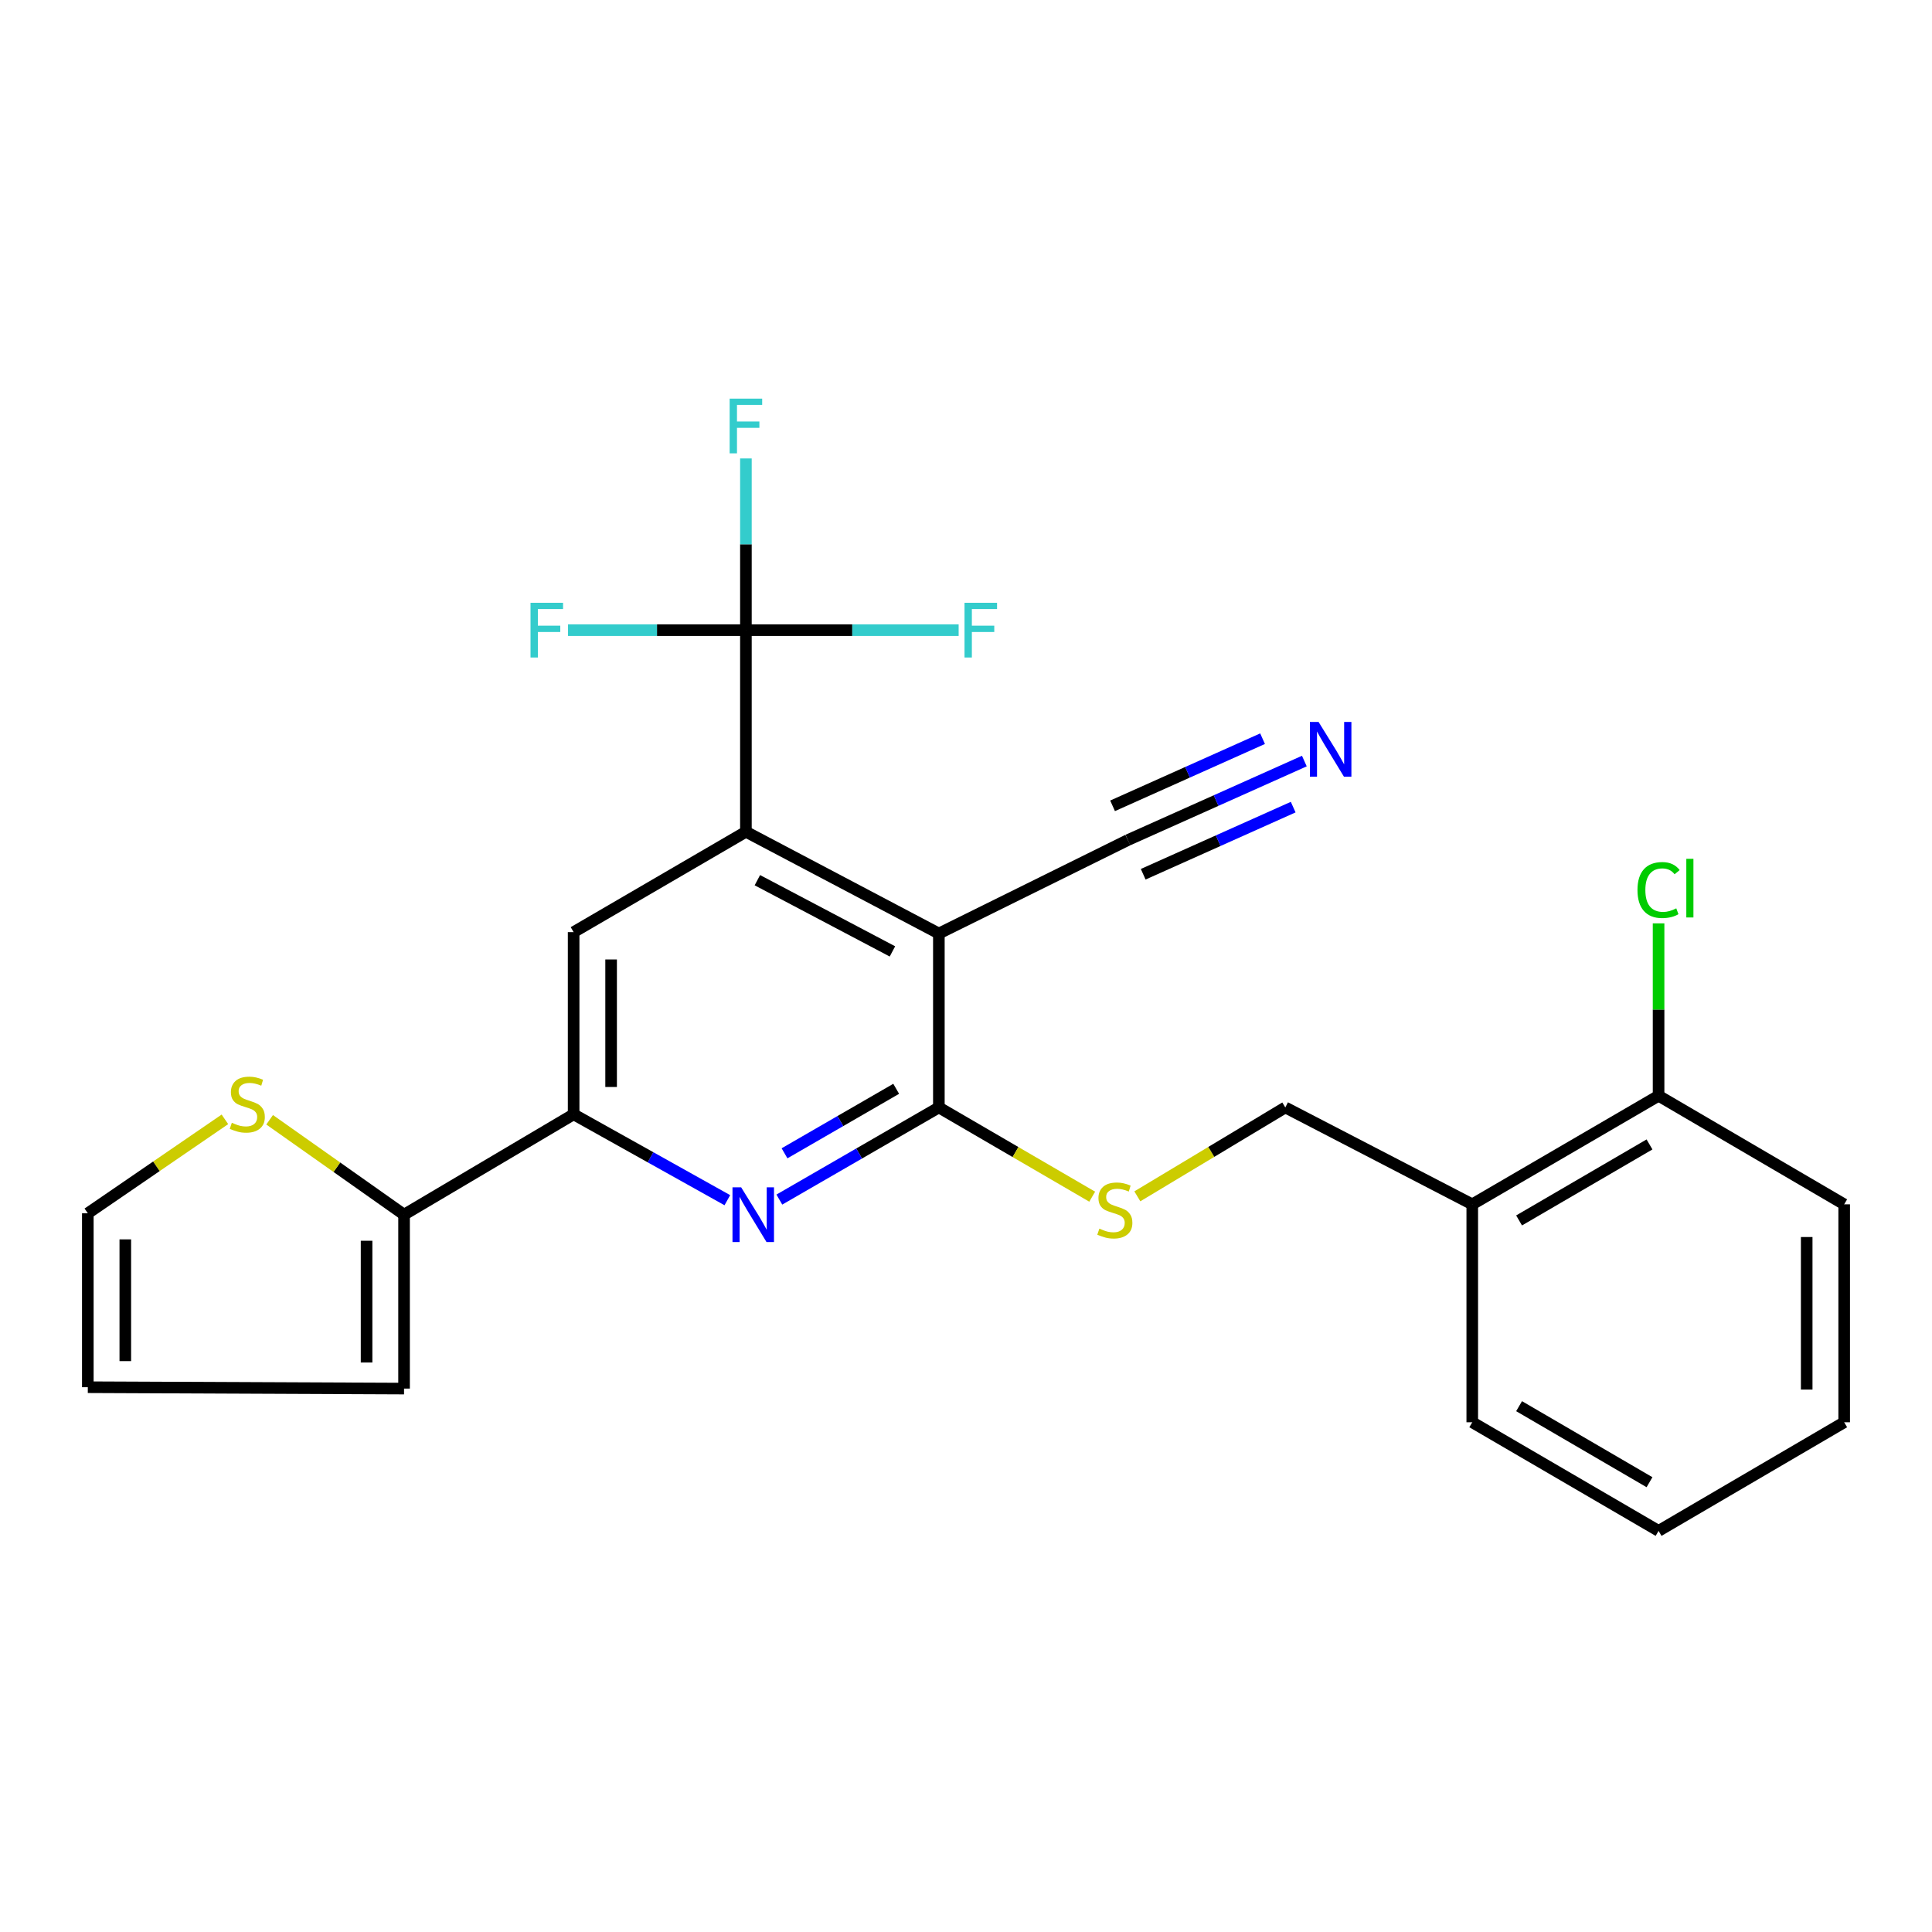 <?xml version='1.0' encoding='iso-8859-1'?>
<svg version='1.1' baseProfile='full'
              xmlns='http://www.w3.org/2000/svg'
                      xmlns:rdkit='http://www.rdkit.org/xml'
                      xmlns:xlink='http://www.w3.org/1999/xlink'
                  xml:space='preserve'
width='1000px' height='1000px' viewBox='0 0 1000 1000'>
<!-- END OF HEADER -->
<rect style='opacity:1.0;fill:#FFFFFF;stroke:none' width='1000' height='1000' x='0' y='0'> </rect>
<path class='bond-0' d='M 485.955,483.187 L 386.081,430.522' style='fill:none;fill-rule:evenodd;stroke:#000000;stroke-width:6px;stroke-linecap:butt;stroke-linejoin:miter;stroke-opacity:1' />
<path class='bond-0' d='M 461.925,492.449 L 392.012,455.584' style='fill:none;fill-rule:evenodd;stroke:#000000;stroke-width:6px;stroke-linecap:butt;stroke-linejoin:miter;stroke-opacity:1' />
<path class='bond-1' d='M 485.955,483.187 L 485.955,573.21' style='fill:none;fill-rule:evenodd;stroke:#000000;stroke-width:6px;stroke-linecap:butt;stroke-linejoin:miter;stroke-opacity:1' />
<path class='bond-7' d='M 485.955,483.187 L 583.793,434.802' style='fill:none;fill-rule:evenodd;stroke:#000000;stroke-width:6px;stroke-linecap:butt;stroke-linejoin:miter;stroke-opacity:1' />
<path class='bond-3' d='M 386.081,430.522 L 386.081,326.164' style='fill:none;fill-rule:evenodd;stroke:#000000;stroke-width:6px;stroke-linecap:butt;stroke-linejoin:miter;stroke-opacity:1' />
<path class='bond-5' d='M 386.081,430.522 L 296.909,482.475' style='fill:none;fill-rule:evenodd;stroke:#000000;stroke-width:6px;stroke-linecap:butt;stroke-linejoin:miter;stroke-opacity:1' />
<path class='bond-2' d='M 485.955,573.21 L 444.672,597.056' style='fill:none;fill-rule:evenodd;stroke:#000000;stroke-width:6px;stroke-linecap:butt;stroke-linejoin:miter;stroke-opacity:1' />
<path class='bond-2' d='M 444.672,597.056 L 403.389,620.903' style='fill:none;fill-rule:evenodd;stroke:#0000FF;stroke-width:6px;stroke-linecap:butt;stroke-linejoin:miter;stroke-opacity:1' />
<path class='bond-2' d='M 463.866,563.564 L 434.968,580.256' style='fill:none;fill-rule:evenodd;stroke:#000000;stroke-width:6px;stroke-linecap:butt;stroke-linejoin:miter;stroke-opacity:1' />
<path class='bond-2' d='M 434.968,580.256 L 406.069,596.949' style='fill:none;fill-rule:evenodd;stroke:#0000FF;stroke-width:6px;stroke-linecap:butt;stroke-linejoin:miter;stroke-opacity:1' />
<path class='bond-9' d='M 485.955,573.21 L 525.638,596.306' style='fill:none;fill-rule:evenodd;stroke:#000000;stroke-width:6px;stroke-linecap:butt;stroke-linejoin:miter;stroke-opacity:1' />
<path class='bond-9' d='M 525.638,596.306 L 565.32,619.401' style='fill:none;fill-rule:evenodd;stroke:#CCCC00;stroke-width:6px;stroke-linecap:butt;stroke-linejoin:miter;stroke-opacity:1' />
<path class='bond-4' d='M 376.472,621.221 L 336.691,598.994' style='fill:none;fill-rule:evenodd;stroke:#0000FF;stroke-width:6px;stroke-linecap:butt;stroke-linejoin:miter;stroke-opacity:1' />
<path class='bond-4' d='M 336.691,598.994 L 296.909,576.767' style='fill:none;fill-rule:evenodd;stroke:#000000;stroke-width:6px;stroke-linecap:butt;stroke-linejoin:miter;stroke-opacity:1' />
<path class='bond-17' d='M 386.081,326.164 L 441.137,326.164' style='fill:none;fill-rule:evenodd;stroke:#000000;stroke-width:6px;stroke-linecap:butt;stroke-linejoin:miter;stroke-opacity:1' />
<path class='bond-17' d='M 441.137,326.164 L 496.194,326.164' style='fill:none;fill-rule:evenodd;stroke:#33CCCC;stroke-width:6px;stroke-linecap:butt;stroke-linejoin:miter;stroke-opacity:1' />
<path class='bond-18' d='M 386.081,326.164 L 386.081,281.728' style='fill:none;fill-rule:evenodd;stroke:#000000;stroke-width:6px;stroke-linecap:butt;stroke-linejoin:miter;stroke-opacity:1' />
<path class='bond-18' d='M 386.081,281.728 L 386.081,237.292' style='fill:none;fill-rule:evenodd;stroke:#33CCCC;stroke-width:6px;stroke-linecap:butt;stroke-linejoin:miter;stroke-opacity:1' />
<path class='bond-19' d='M 386.081,326.164 L 340.046,326.164' style='fill:none;fill-rule:evenodd;stroke:#000000;stroke-width:6px;stroke-linecap:butt;stroke-linejoin:miter;stroke-opacity:1' />
<path class='bond-19' d='M 340.046,326.164 L 294.012,326.164' style='fill:none;fill-rule:evenodd;stroke:#33CCCC;stroke-width:6px;stroke-linecap:butt;stroke-linejoin:miter;stroke-opacity:1' />
<path class='bond-6' d='M 296.909,576.767 L 209.139,628.709' style='fill:none;fill-rule:evenodd;stroke:#000000;stroke-width:6px;stroke-linecap:butt;stroke-linejoin:miter;stroke-opacity:1' />
<path class='bond-25' d='M 296.909,576.767 L 296.909,482.475' style='fill:none;fill-rule:evenodd;stroke:#000000;stroke-width:6px;stroke-linecap:butt;stroke-linejoin:miter;stroke-opacity:1' />
<path class='bond-25' d='M 316.311,562.623 L 316.311,496.619' style='fill:none;fill-rule:evenodd;stroke:#000000;stroke-width:6px;stroke-linecap:butt;stroke-linejoin:miter;stroke-opacity:1' />
<path class='bond-10' d='M 209.139,628.709 L 174.35,604.151' style='fill:none;fill-rule:evenodd;stroke:#000000;stroke-width:6px;stroke-linecap:butt;stroke-linejoin:miter;stroke-opacity:1' />
<path class='bond-10' d='M 174.35,604.151 L 139.56,579.594' style='fill:none;fill-rule:evenodd;stroke:#CCCC00;stroke-width:6px;stroke-linecap:butt;stroke-linejoin:miter;stroke-opacity:1' />
<path class='bond-13' d='M 209.139,628.709 L 209.139,718.732' style='fill:none;fill-rule:evenodd;stroke:#000000;stroke-width:6px;stroke-linecap:butt;stroke-linejoin:miter;stroke-opacity:1' />
<path class='bond-13' d='M 189.737,642.213 L 189.737,705.229' style='fill:none;fill-rule:evenodd;stroke:#000000;stroke-width:6px;stroke-linecap:butt;stroke-linejoin:miter;stroke-opacity:1' />
<path class='bond-8' d='M 583.793,434.802 L 629.461,414.362' style='fill:none;fill-rule:evenodd;stroke:#000000;stroke-width:6px;stroke-linecap:butt;stroke-linejoin:miter;stroke-opacity:1' />
<path class='bond-8' d='M 629.461,414.362 L 675.13,393.922' style='fill:none;fill-rule:evenodd;stroke:#0000FF;stroke-width:6px;stroke-linecap:butt;stroke-linejoin:miter;stroke-opacity:1' />
<path class='bond-8' d='M 591.719,452.51 L 630.537,435.136' style='fill:none;fill-rule:evenodd;stroke:#000000;stroke-width:6px;stroke-linecap:butt;stroke-linejoin:miter;stroke-opacity:1' />
<path class='bond-8' d='M 630.537,435.136 L 669.355,417.763' style='fill:none;fill-rule:evenodd;stroke:#0000FF;stroke-width:6px;stroke-linecap:butt;stroke-linejoin:miter;stroke-opacity:1' />
<path class='bond-8' d='M 575.867,417.093 L 614.685,399.719' style='fill:none;fill-rule:evenodd;stroke:#000000;stroke-width:6px;stroke-linecap:butt;stroke-linejoin:miter;stroke-opacity:1' />
<path class='bond-8' d='M 614.685,399.719 L 653.503,382.345' style='fill:none;fill-rule:evenodd;stroke:#0000FF;stroke-width:6px;stroke-linecap:butt;stroke-linejoin:miter;stroke-opacity:1' />
<path class='bond-12' d='M 588.688,619.218 L 626.978,596.214' style='fill:none;fill-rule:evenodd;stroke:#CCCC00;stroke-width:6px;stroke-linecap:butt;stroke-linejoin:miter;stroke-opacity:1' />
<path class='bond-12' d='M 626.978,596.214 L 665.269,573.21' style='fill:none;fill-rule:evenodd;stroke:#000000;stroke-width:6px;stroke-linecap:butt;stroke-linejoin:miter;stroke-opacity:1' />
<path class='bond-14' d='M 116.416,579.368 L 80.935,603.683' style='fill:none;fill-rule:evenodd;stroke:#CCCC00;stroke-width:6px;stroke-linecap:butt;stroke-linejoin:miter;stroke-opacity:1' />
<path class='bond-14' d='M 80.935,603.683 L 45.455,627.998' style='fill:none;fill-rule:evenodd;stroke:#000000;stroke-width:6px;stroke-linecap:butt;stroke-linejoin:miter;stroke-opacity:1' />
<path class='bond-11' d='M 762.039,623.363 L 665.269,573.21' style='fill:none;fill-rule:evenodd;stroke:#000000;stroke-width:6px;stroke-linecap:butt;stroke-linejoin:miter;stroke-opacity:1' />
<path class='bond-15' d='M 762.039,623.363 L 858.476,567.163' style='fill:none;fill-rule:evenodd;stroke:#000000;stroke-width:6px;stroke-linecap:butt;stroke-linejoin:miter;stroke-opacity:1' />
<path class='bond-15' d='M 786.273,631.696 L 853.779,592.356' style='fill:none;fill-rule:evenodd;stroke:#000000;stroke-width:6px;stroke-linecap:butt;stroke-linejoin:miter;stroke-opacity:1' />
<path class='bond-21' d='M 762.039,623.363 L 762.039,736.161' style='fill:none;fill-rule:evenodd;stroke:#000000;stroke-width:6px;stroke-linecap:butt;stroke-linejoin:miter;stroke-opacity:1' />
<path class='bond-16' d='M 209.139,718.732 L 45.455,718.021' style='fill:none;fill-rule:evenodd;stroke:#000000;stroke-width:6px;stroke-linecap:butt;stroke-linejoin:miter;stroke-opacity:1' />
<path class='bond-26' d='M 45.455,627.998 L 45.455,718.021' style='fill:none;fill-rule:evenodd;stroke:#000000;stroke-width:6px;stroke-linecap:butt;stroke-linejoin:miter;stroke-opacity:1' />
<path class='bond-26' d='M 64.856,641.501 L 64.856,704.517' style='fill:none;fill-rule:evenodd;stroke:#000000;stroke-width:6px;stroke-linecap:butt;stroke-linejoin:miter;stroke-opacity:1' />
<path class='bond-20' d='M 858.476,567.163 L 858.476,522.545' style='fill:none;fill-rule:evenodd;stroke:#000000;stroke-width:6px;stroke-linecap:butt;stroke-linejoin:miter;stroke-opacity:1' />
<path class='bond-20' d='M 858.476,522.545 L 858.476,477.927' style='fill:none;fill-rule:evenodd;stroke:#00CC00;stroke-width:6px;stroke-linecap:butt;stroke-linejoin:miter;stroke-opacity:1' />
<path class='bond-22' d='M 858.476,567.163 L 954.545,623.363' style='fill:none;fill-rule:evenodd;stroke:#000000;stroke-width:6px;stroke-linecap:butt;stroke-linejoin:miter;stroke-opacity:1' />
<path class='bond-23' d='M 762.039,736.161 L 858.476,792.383' style='fill:none;fill-rule:evenodd;stroke:#000000;stroke-width:6px;stroke-linecap:butt;stroke-linejoin:miter;stroke-opacity:1' />
<path class='bond-23' d='M 786.276,727.833 L 853.782,767.188' style='fill:none;fill-rule:evenodd;stroke:#000000;stroke-width:6px;stroke-linecap:butt;stroke-linejoin:miter;stroke-opacity:1' />
<path class='bond-27' d='M 954.545,623.363 L 954.545,736.161' style='fill:none;fill-rule:evenodd;stroke:#000000;stroke-width:6px;stroke-linecap:butt;stroke-linejoin:miter;stroke-opacity:1' />
<path class='bond-27' d='M 935.144,640.283 L 935.144,719.241' style='fill:none;fill-rule:evenodd;stroke:#000000;stroke-width:6px;stroke-linecap:butt;stroke-linejoin:miter;stroke-opacity:1' />
<path class='bond-24' d='M 858.476,792.383 L 954.545,736.161' style='fill:none;fill-rule:evenodd;stroke:#000000;stroke-width:6px;stroke-linecap:butt;stroke-linejoin:miter;stroke-opacity:1' />
<path  class='atom-3' d='M 383.615 614.549
L 392.895 629.549
Q 393.815 631.029, 395.295 633.709
Q 396.775 636.389, 396.855 636.549
L 396.855 614.549
L 400.615 614.549
L 400.615 642.869
L 396.735 642.869
L 386.775 626.469
Q 385.615 624.549, 384.375 622.349
Q 383.175 620.149, 382.815 619.469
L 382.815 642.869
L 379.135 642.869
L 379.135 614.549
L 383.615 614.549
' fill='#0000FF'/>
<path  class='atom-9' d='M 682.485 373.668
L 691.765 388.668
Q 692.685 390.148, 694.165 392.828
Q 695.645 395.508, 695.725 395.668
L 695.725 373.668
L 699.485 373.668
L 699.485 401.988
L 695.605 401.988
L 685.645 385.588
Q 684.485 383.668, 683.245 381.468
Q 682.045 379.268, 681.685 378.588
L 681.685 401.988
L 678.005 401.988
L 678.005 373.668
L 682.485 373.668
' fill='#0000FF'/>
<path  class='atom-10' d='M 569.035 635.939
Q 569.355 636.059, 570.675 636.619
Q 571.995 637.179, 573.435 637.539
Q 574.915 637.859, 576.355 637.859
Q 579.035 637.859, 580.595 636.579
Q 582.155 635.259, 582.155 632.979
Q 582.155 631.419, 581.355 630.459
Q 580.595 629.499, 579.395 628.979
Q 578.195 628.459, 576.195 627.859
Q 573.675 627.099, 572.155 626.379
Q 570.675 625.659, 569.595 624.139
Q 568.555 622.619, 568.555 620.059
Q 568.555 616.499, 570.955 614.299
Q 573.395 612.099, 578.195 612.099
Q 581.475 612.099, 585.195 613.659
L 584.275 616.739
Q 580.875 615.339, 578.315 615.339
Q 575.555 615.339, 574.035 616.499
Q 572.515 617.619, 572.555 619.579
Q 572.555 621.099, 573.315 622.019
Q 574.115 622.939, 575.235 623.459
Q 576.395 623.979, 578.315 624.579
Q 580.875 625.379, 582.395 626.179
Q 583.915 626.979, 584.995 628.619
Q 586.115 630.219, 586.115 632.979
Q 586.115 636.899, 583.475 639.019
Q 580.875 641.099, 576.515 641.099
Q 573.995 641.099, 572.075 640.539
Q 570.195 640.019, 567.955 639.099
L 569.035 635.939
' fill='#CCCC00'/>
<path  class='atom-11' d='M 119.997 581.151
Q 120.317 581.271, 121.637 581.831
Q 122.957 582.391, 124.397 582.751
Q 125.877 583.071, 127.317 583.071
Q 129.997 583.071, 131.557 581.791
Q 133.117 580.471, 133.117 578.191
Q 133.117 576.631, 132.317 575.671
Q 131.557 574.711, 130.357 574.191
Q 129.157 573.671, 127.157 573.071
Q 124.637 572.311, 123.117 571.591
Q 121.637 570.871, 120.557 569.351
Q 119.517 567.831, 119.517 565.271
Q 119.517 561.711, 121.917 559.511
Q 124.357 557.311, 129.157 557.311
Q 132.437 557.311, 136.157 558.871
L 135.237 561.951
Q 131.837 560.551, 129.277 560.551
Q 126.517 560.551, 124.997 561.711
Q 123.477 562.831, 123.517 564.791
Q 123.517 566.311, 124.277 567.231
Q 125.077 568.151, 126.197 568.671
Q 127.357 569.191, 129.277 569.791
Q 131.837 570.591, 133.357 571.391
Q 134.877 572.191, 135.957 573.831
Q 137.077 575.431, 137.077 578.191
Q 137.077 582.111, 134.437 584.231
Q 131.837 586.311, 127.477 586.311
Q 124.957 586.311, 123.037 585.751
Q 121.157 585.231, 118.917 584.311
L 119.997 581.151
' fill='#CCCC00'/>
<path  class='atom-18' d='M 499.233 312.004
L 516.073 312.004
L 516.073 315.244
L 503.033 315.244
L 503.033 323.844
L 514.633 323.844
L 514.633 327.124
L 503.033 327.124
L 503.033 340.324
L 499.233 340.324
L 499.233 312.004
' fill='#33CCCC'/>
<path  class='atom-19' d='M 377.661 206.33
L 394.501 206.33
L 394.501 209.57
L 381.461 209.57
L 381.461 218.17
L 393.061 218.17
L 393.061 221.45
L 381.461 221.45
L 381.461 234.65
L 377.661 234.65
L 377.661 206.33
' fill='#33CCCC'/>
<path  class='atom-20' d='M 274.595 312.004
L 291.435 312.004
L 291.435 315.244
L 278.395 315.244
L 278.395 323.844
L 289.995 323.844
L 289.995 327.124
L 278.395 327.124
L 278.395 340.324
L 274.595 340.324
L 274.595 312.004
' fill='#33CCCC'/>
<path  class='atom-21' d='M 847.556 460.68
Q 847.556 453.64, 850.836 449.96
Q 854.156 446.24, 860.436 446.24
Q 866.276 446.24, 869.396 450.36
L 866.756 452.52
Q 864.476 449.52, 860.436 449.52
Q 856.156 449.52, 853.876 452.4
Q 851.636 455.24, 851.636 460.68
Q 851.636 466.28, 853.956 469.16
Q 856.316 472.04, 860.876 472.04
Q 863.996 472.04, 867.636 470.16
L 868.756 473.16
Q 867.276 474.12, 865.036 474.68
Q 862.796 475.24, 860.316 475.24
Q 854.156 475.24, 850.836 471.48
Q 847.556 467.72, 847.556 460.68
' fill='#00CC00'/>
<path  class='atom-21' d='M 872.836 444.52
L 876.516 444.52
L 876.516 474.88
L 872.836 474.88
L 872.836 444.52
' fill='#00CC00'/>
</svg>
